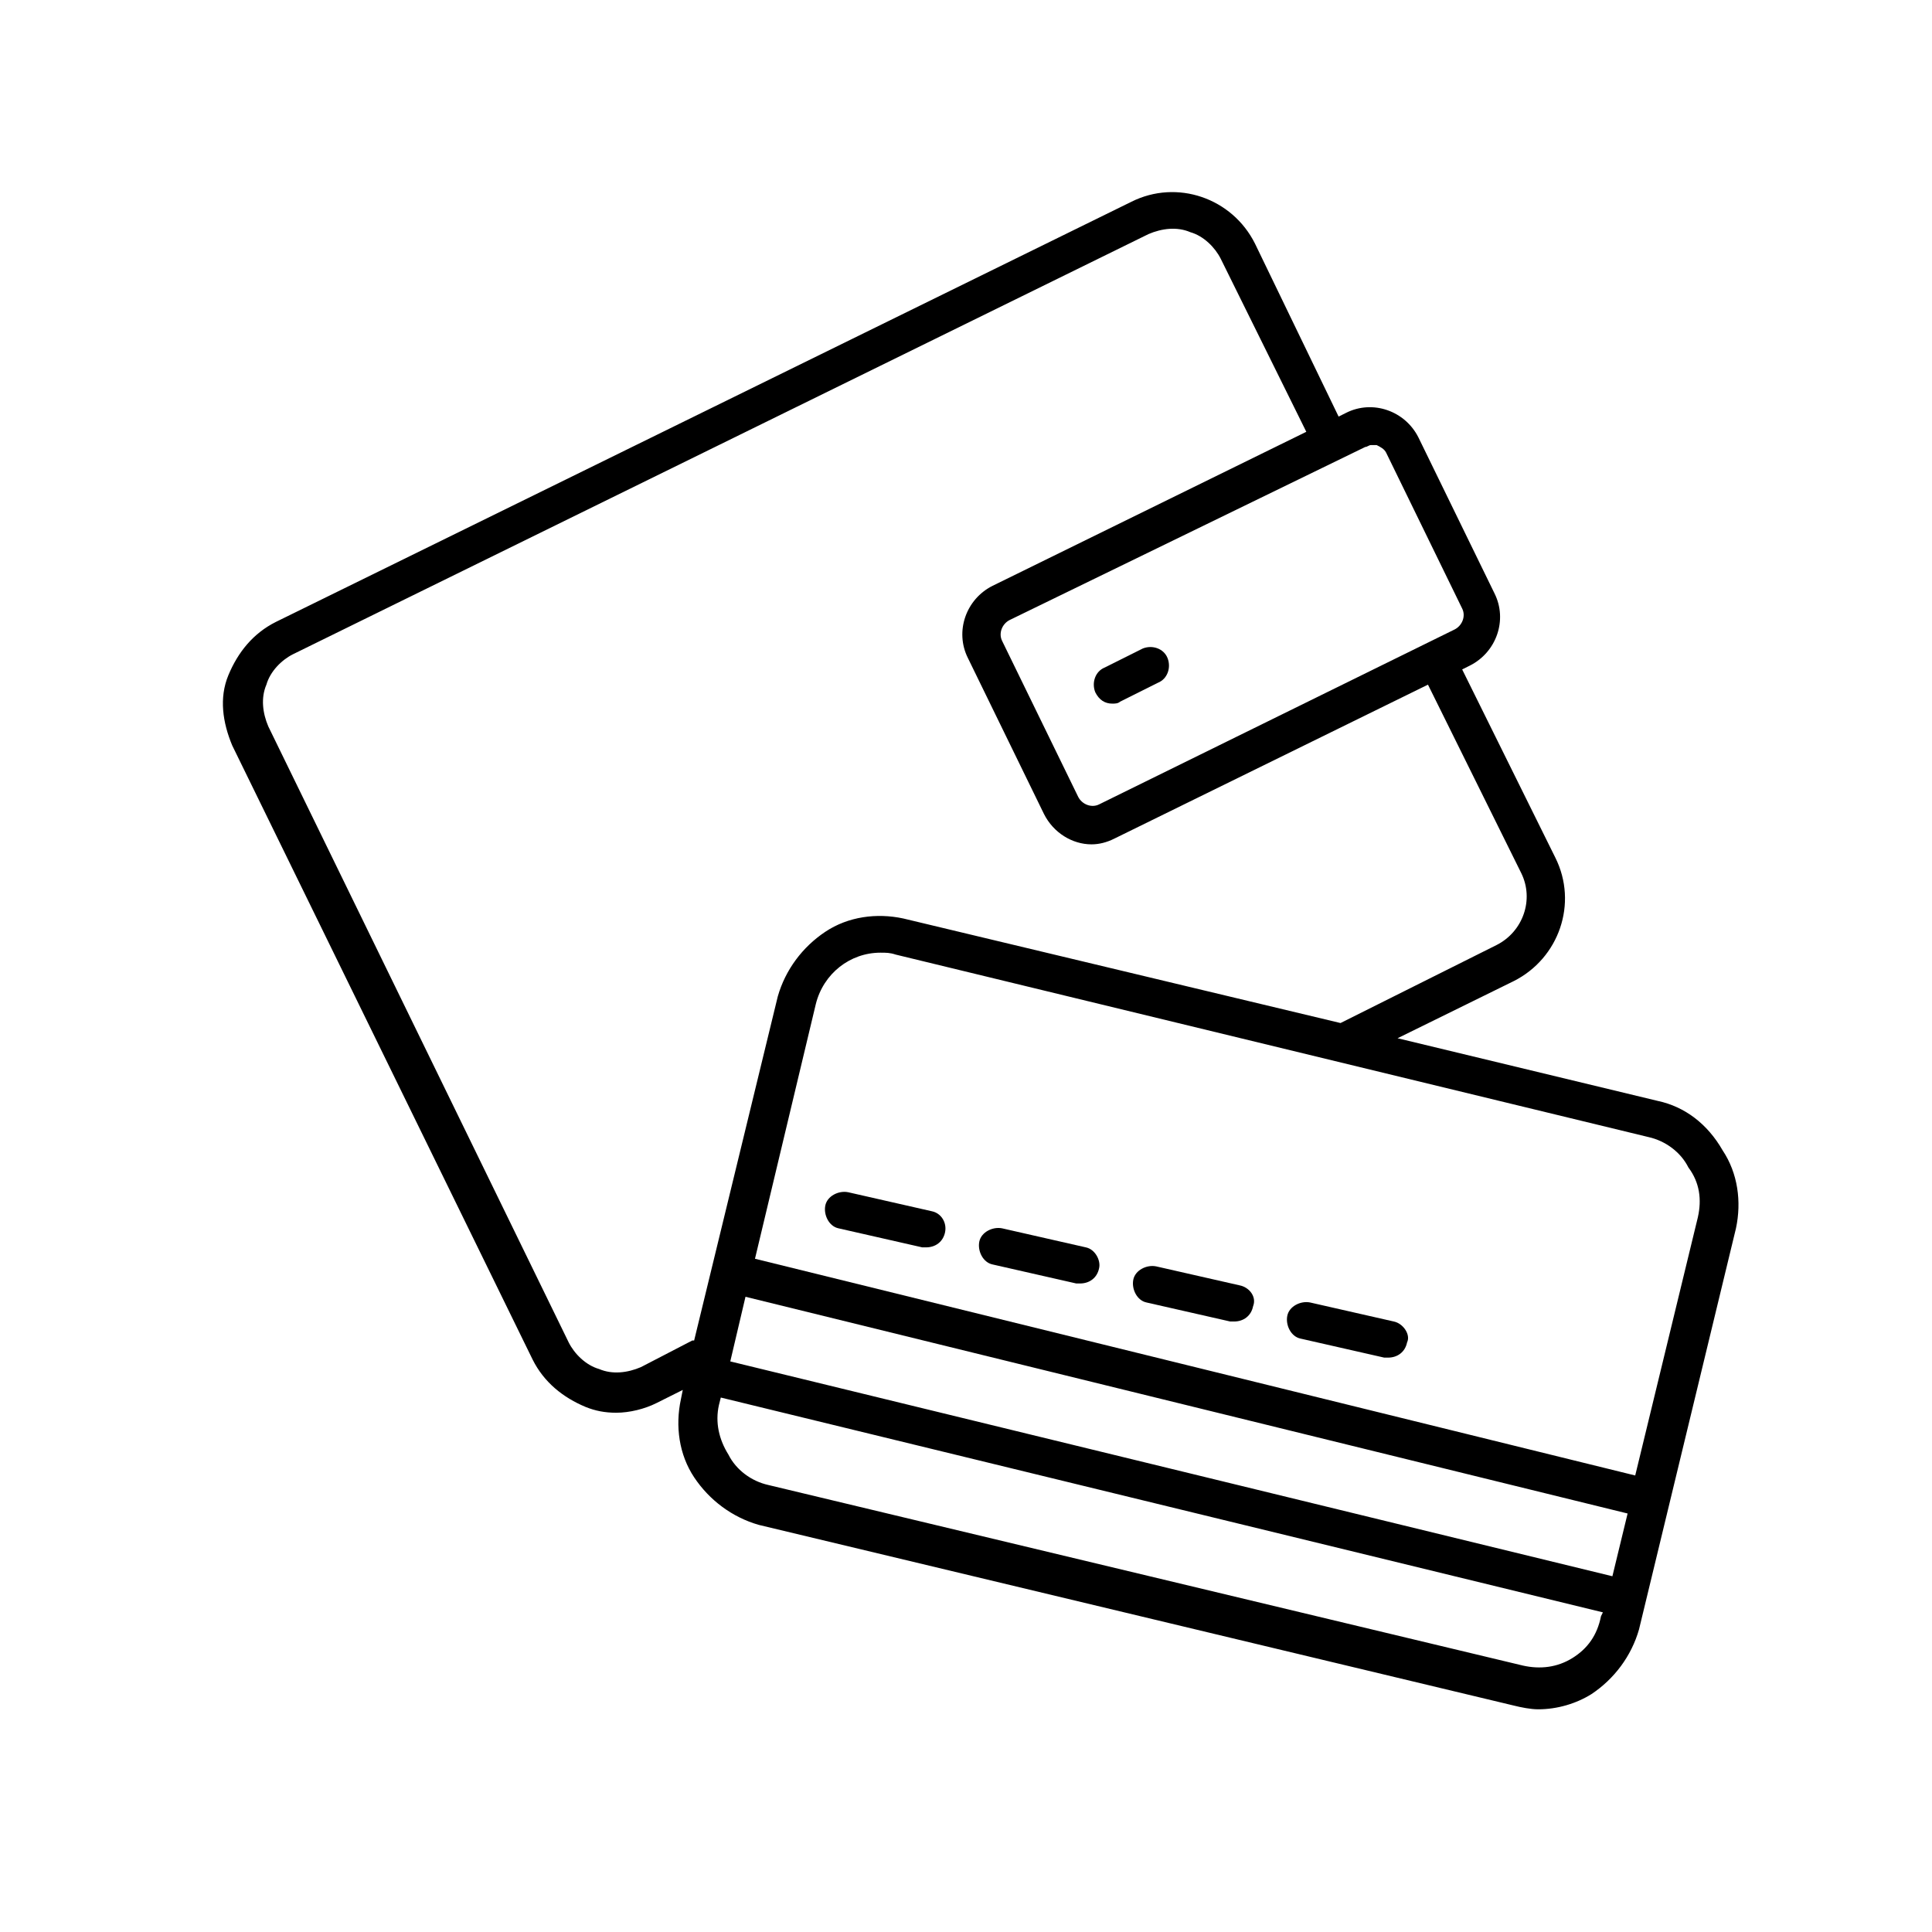 <?xml version="1.0" encoding="UTF-8"?>
<!-- The Best Svg Icon site in the world: iconSvg.co, Visit us! https://iconsvg.co -->
<svg fill="#000000" width="800px" height="800px" version="1.1" viewBox="144 144 512 512" xmlns="http://www.w3.org/2000/svg">
 <g>
  <path d="m390.93 464.99-22.168-5.039c-2.519-0.504-5.543 1.008-6.047 3.527-0.504 2.519 1.008 5.543 3.527 6.047l22.168 5.039h1.008c2.519 0 4.535-1.512 5.039-4.031 0.504-2.519-1.008-5.039-3.527-5.543z"/>
  <path d="m431.74 474.56-22.168-5.039c-2.519-0.504-5.543 1.008-6.047 3.527-0.504 2.519 1.008 5.543 3.527 6.047l22.168 5.039h1.008c2.519 0 4.535-1.512 5.039-4.031 0.504-2.016-1.008-5.039-3.527-5.543z"/>
  <path d="m472.55 484.64-22.168-5.039c-2.519-0.504-5.543 1.008-6.047 3.527-0.504 2.519 1.008 5.543 3.527 6.047l22.168 5.039h1.008c2.519 0 4.535-1.512 5.039-4.031 1.008-2.519-1.008-5.039-3.527-5.543z"/>
  <path d="m513.36 494.21-22.168-5.039c-2.519-0.504-5.543 1.008-6.047 3.527s1.008 5.543 3.527 6.047l22.168 5.039h1.008c2.519 0 4.535-1.512 5.039-4.031 1.008-2.016-1.008-5.039-3.527-5.543z"/>
  <path d="m583.39 435.77-69.023-16.625 30.73-15.113c12.09-6.047 17.129-20.656 11.082-32.746l-24.688-49.879 2.016-1.008c7.055-3.527 10.078-12.09 6.551-19.145l-20.152-41.312c-3.527-7.055-12.09-10.078-19.145-6.551l-2.016 1.008-22.164-45.848c-6.047-12.09-20.656-17.129-32.746-11.082l-226.71 111.34c-6.047 3.023-10.078 8.062-12.594 14.105-2.519 6.047-1.512 12.594 1.008 18.641l79.602 162.73c3.023 6.047 8.062 10.078 14.105 12.594 2.519 1.008 5.039 1.512 8.062 1.512 3.527 0 7.559-1.008 10.578-2.519l7.055-3.527-0.504 2.519c-1.512 7.055-0.504 14.609 3.527 20.656 4.031 6.047 10.078 10.578 17.129 12.594l200.01 47.863c2.016 0.504 4.535 1.008 6.551 1.008 5.039 0 10.078-1.512 14.105-4.031 6.047-4.031 10.578-10.078 12.594-17.129l25.695-106.3c1.512-7.055 0.504-14.609-3.527-20.656-4.031-7.051-10.078-11.586-17.129-13.098zm-76.078-173.82h1.512c1.008 0.504 2.016 1.008 2.519 2.016l20.152 41.312c1.008 2.016 0 4.535-2.016 5.543l-94.211 46.352c-2.016 1.008-4.535 0-5.543-2.016l-20.152-41.312c-1.008-2.016 0-4.535 2.016-5.543l94.211-45.848c0.504 0 1.008-0.504 1.512-0.504zm-193.46 244.35c-3.527 1.512-7.559 2.016-11.082 0.504-3.527-1.008-6.551-4.031-8.062-7.055l-79.602-163.23c-1.512-3.527-2.016-7.559-0.504-11.082 1.008-3.527 4.031-6.551 7.055-8.062l226.71-111.34c3.527-1.512 7.559-2.016 11.082-0.504 3.527 1.008 6.551 4.031 8.062 7.055l22.672 45.848-83.129 40.809c-7.055 3.527-10.078 12.09-6.551 19.145l20.152 41.312c2.519 5.039 7.559 8.062 12.594 8.062 2.016 0 4.031-0.504 6.047-1.512l83.129-40.809 24.688 49.879c3.527 7.055 0.504 15.617-6.551 19.145l-41.312 20.652-115.88-27.711c-7.055-1.512-14.609-0.504-20.656 3.527s-10.578 10.078-12.594 17.129l-22.168 91.191h-0.504zm257.45 55.422-233.77-56.934 4.031-17.129 233.77 57.434zm-10.578 21.664c-4.031 2.519-8.566 3.023-13.098 2.016l-200.01-47.863c-4.535-1.008-8.566-4.031-10.578-8.062-2.523-4.031-3.531-8.562-2.523-13.098l0.504-2.016 233.77 56.93-0.504 1.008c-1.008 5.039-3.523 8.566-7.555 11.086zm33.25-116.89-16.625 68.52-233.27-57.434 16.125-67.512c2.016-8.062 9.07-13.602 17.129-13.602 1.512 0 2.519 0 4.031 0.504l199.51 48.363c4.535 1.008 8.566 4.031 10.578 8.062 3.023 4.031 3.527 8.566 2.519 13.098z"/>
  <path d="m438.79 330.47c0.504 0 1.512 0 2.016-0.504l10.078-5.039c2.519-1.008 3.527-4.031 2.519-6.551-1.008-2.519-4.031-3.527-6.551-2.519l-10.078 5.039c-2.519 1.008-3.527 4.031-2.519 6.551 1.008 2.016 2.519 3.023 4.535 3.023z"/>
 </g>
</svg>